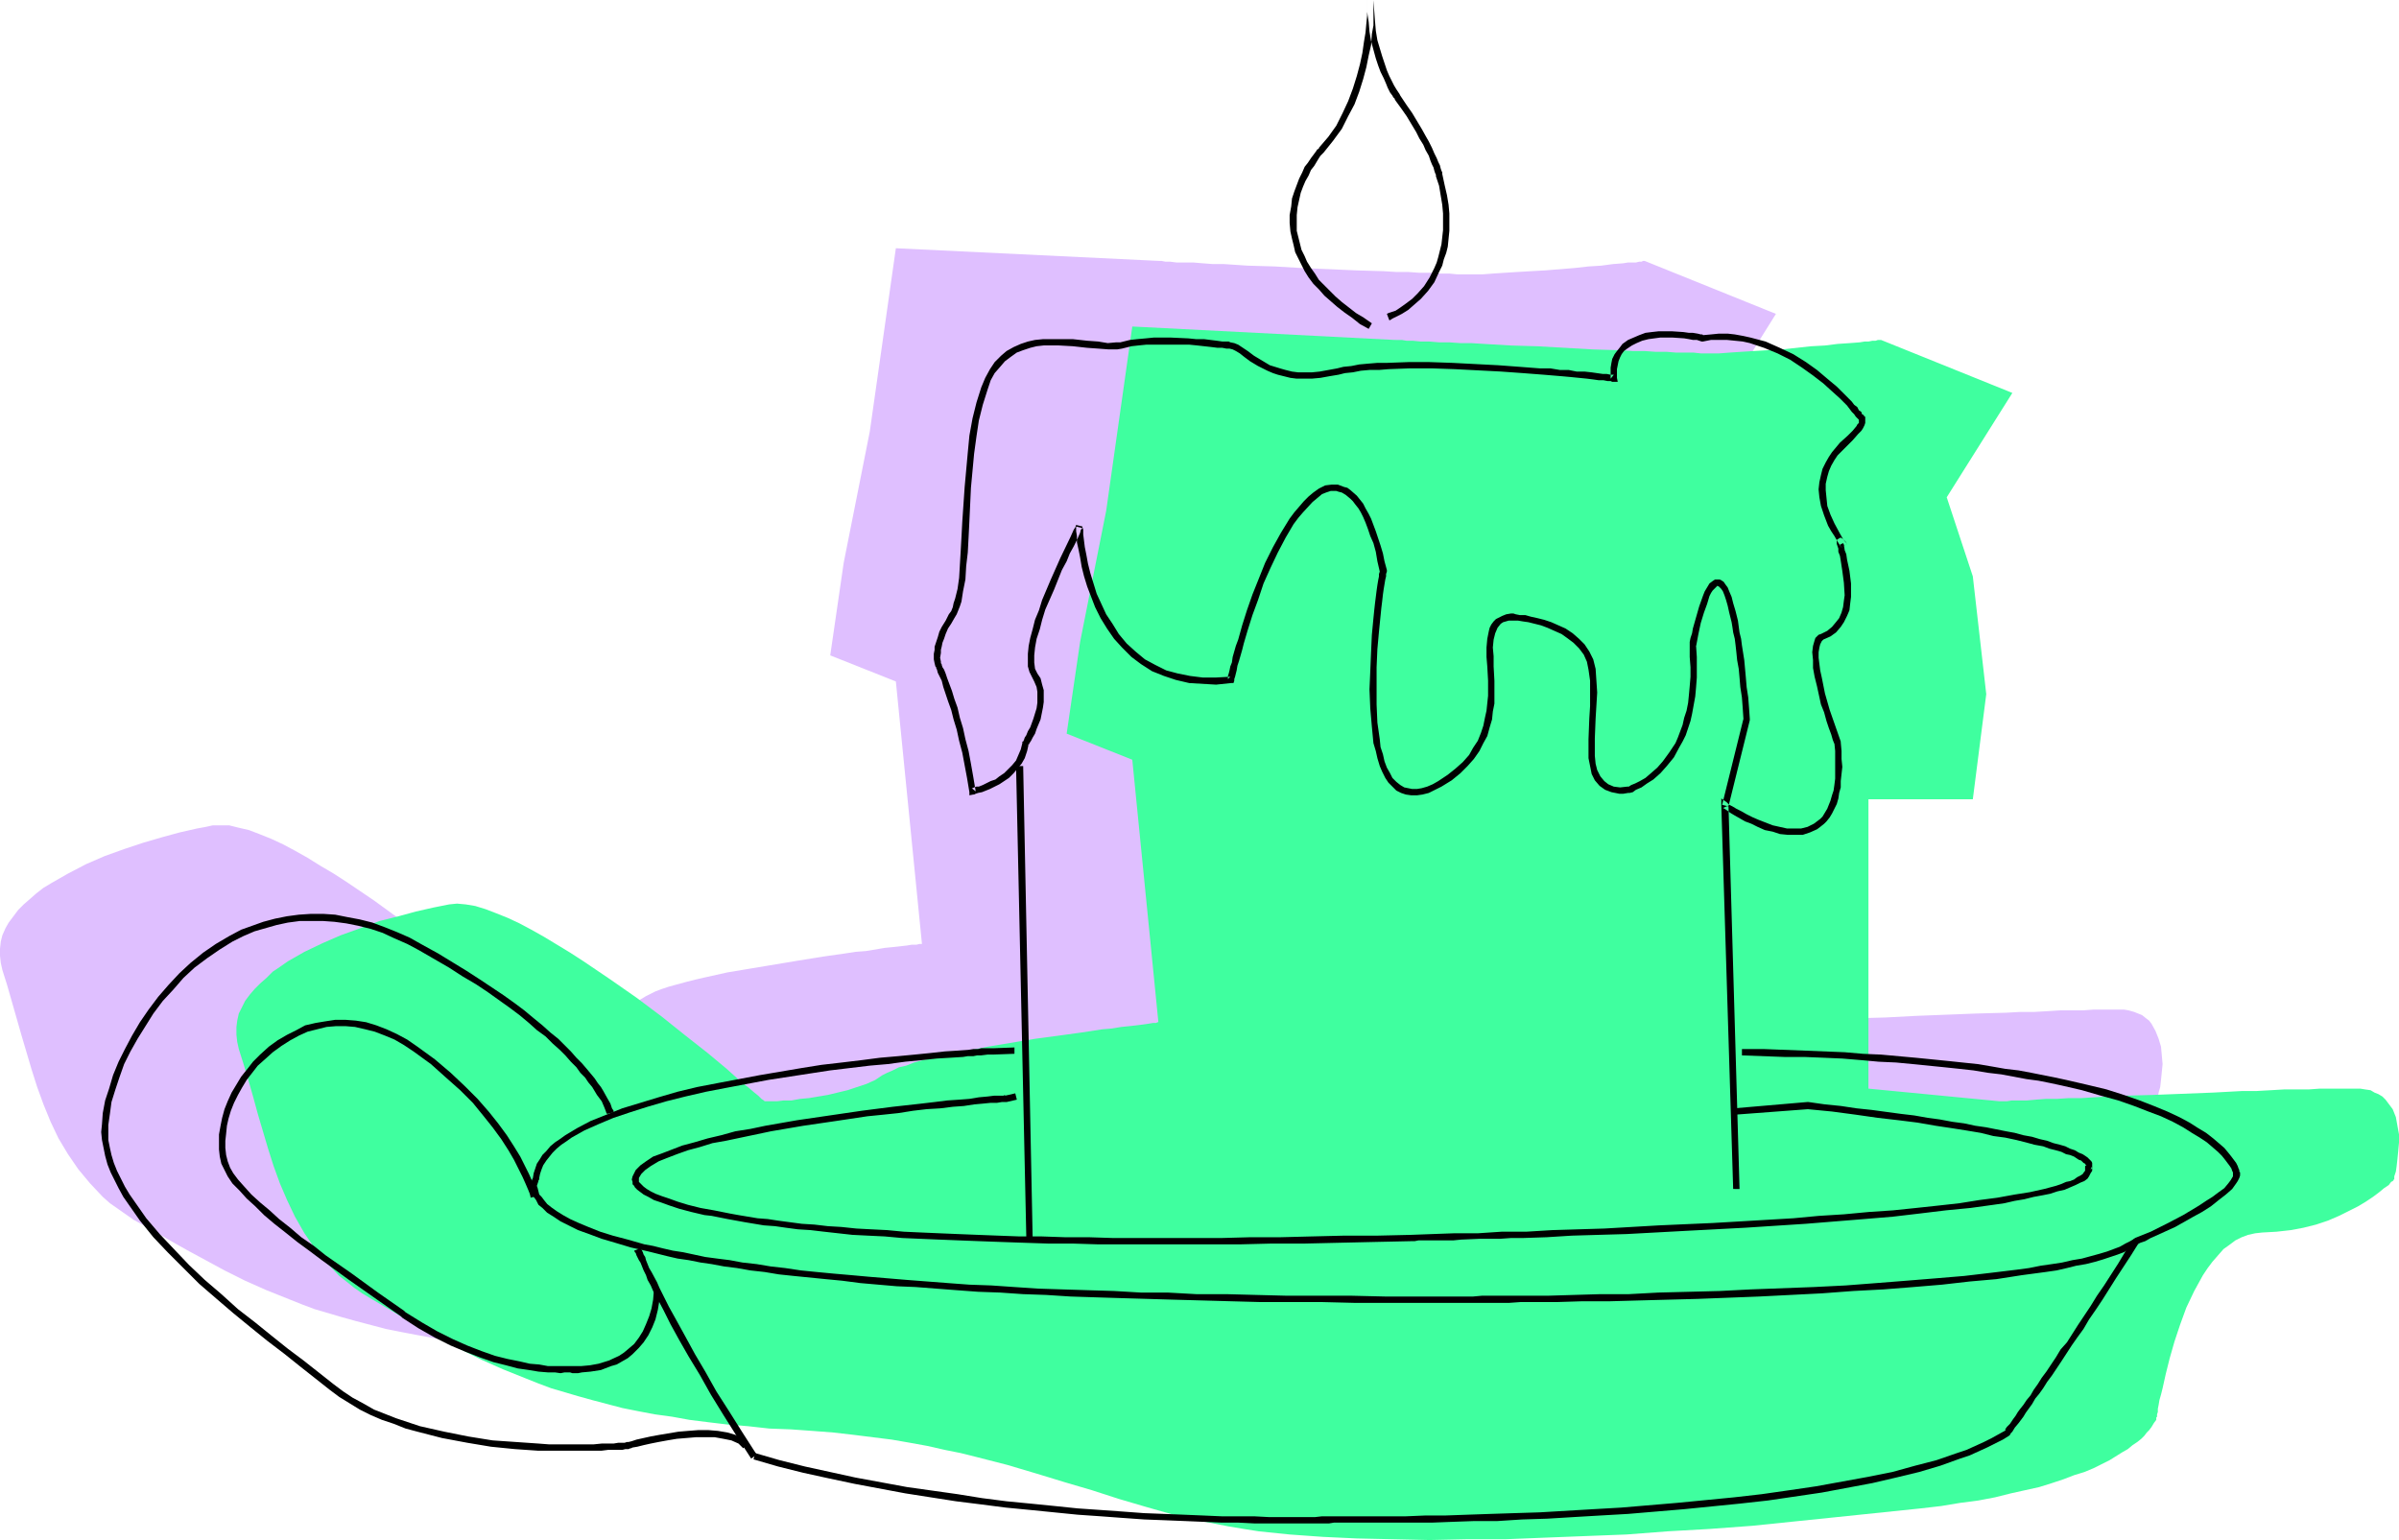 <?xml version="1.0" encoding="UTF-8" standalone="no"?>
<svg
   version="1.0"
   width="129.724mm"
   height="83.284mm"
   id="svg11"
   sodipodi:docname="Candle 48.wmf"
   xmlns:inkscape="http://www.inkscape.org/namespaces/inkscape"
   xmlns:sodipodi="http://sodipodi.sourceforge.net/DTD/sodipodi-0.dtd"
   xmlns="http://www.w3.org/2000/svg"
   xmlns:svg="http://www.w3.org/2000/svg">
  <sodipodi:namedview
     id="namedview11"
     pagecolor="#ffffff"
     bordercolor="#000000"
     borderopacity="0.25"
     inkscape:showpageshadow="2"
     inkscape:pageopacity="0.0"
     inkscape:pagecheckerboard="0"
     inkscape:deskcolor="#d1d1d1"
     inkscape:document-units="mm" />
  <defs
     id="defs1">
    <pattern
       id="WMFhbasepattern"
       patternUnits="userSpaceOnUse"
       width="6"
       height="6"
       x="0"
       y="0" />
  </defs>
  <path
     style="fill:#dfbfff;fill-opacity:1;fill-rule:evenodd;stroke:none"
     d="m 236.744,53.324 -53.651,-2.585 -5.333,37.488 -5.333,26.824 -2.747,18.906 13.413,5.332 5.333,53.647 h -0.162 -0.323 l -0.646,0.162 h -0.97 l -0.97,0.162 -1.454,0.162 -1.454,0.162 -1.616,0.162 -1.939,0.323 -1.939,0.323 -2.101,0.162 -2.101,0.323 -4.525,0.646 -5.01,0.808 -9.696,1.616 -4.848,0.808 -4.363,0.97 -2.101,0.485 -1.939,0.485 -1.778,0.485 -1.778,0.485 -1.454,0.485 -1.293,0.485 -0.97,0.485 -0.97,0.485 -1.616,0.97 -1.616,0.808 -1.939,0.808 -1.939,0.646 -4.04,0.808 -1.939,0.485 -1.939,0.323 -1.939,0.162 -1.616,0.162 h -1.616 l -1.293,0.162 h -1.131 -0.808 -0.646 -0.162 l -0.485,-0.485 -0.646,-0.485 -0.808,-0.808 -1.293,-0.97 -1.131,-1.131 -1.616,-1.293 -1.778,-1.454 -1.778,-1.616 -2.101,-1.616 -2.101,-1.616 -2.262,-1.939 -2.424,-1.777 -2.424,-1.939 -5.171,-3.878 -5.333,-3.878 -5.494,-3.717 -2.747,-1.777 -2.747,-1.616 -2.586,-1.616 -2.586,-1.454 -2.424,-1.293 -2.424,-1.131 -2.424,-0.97 -2.101,-0.808 -2.101,-0.485 -1.939,-0.485 h -1.778 -1.616 l -1.454,0.323 -1.778,0.323 -3.555,0.808 -3.555,0.97 -3.878,1.131 -3.878,1.293 -4.04,1.454 -3.717,1.616 -3.717,1.939 -3.394,1.939 -1.616,0.97 -1.454,1.131 -1.293,1.131 -1.293,1.131 -1.131,1.131 -0.97,1.293 -0.97,1.293 -0.646,1.131 -0.646,1.454 -0.323,1.293 L 0,193.905 v 1.454 l 0.162,1.454 0.323,1.454 0.97,3.07 0.97,3.393 0.97,3.393 0.97,3.393 2.101,7.11 1.131,3.555 1.293,3.555 1.454,3.555 1.616,3.393 1.939,3.232 2.101,3.07 2.424,2.909 2.586,2.747 1.454,1.293 1.616,1.131 1.616,1.131 1.616,1.131 3.555,1.939 3.555,2.101 3.717,2.101 3.878,2.101 3.878,2.101 4.202,2.101 4.363,1.939 4.848,1.939 2.424,0.97 2.586,0.97 2.747,0.808 2.747,0.808 2.909,0.808 6.141,1.616 3.232,0.646 3.394,0.646 3.555,0.646 3.555,0.485 3.878,0.485 3.878,0.646 4.202,0.323 4.202,0.323 4.525,0.323 4.525,0.323 4.202,0.323 4.04,0.485 4.04,0.323 3.878,0.646 3.717,0.646 3.555,0.646 3.394,0.646 3.394,0.808 3.394,0.646 6.141,1.777 5.979,1.616 5.818,1.777 5.494,1.777 10.989,3.393 5.656,1.454 5.656,1.293 5.818,1.293 2.909,0.485 3.07,0.323 6.302,0.646 6.787,0.485 6.949,0.323 7.272,0.162 7.434,0.162 h 7.757 l 7.918,-0.162 8.08,-0.323 8.242,-0.323 8.403,-0.323 8.403,-0.485 8.565,-0.646 8.565,-0.646 17.453,-1.616 17.13,-1.939 4.202,-0.485 3.878,-0.646 3.717,-0.485 3.394,-0.646 3.232,-0.646 2.909,-0.808 2.909,-0.646 2.586,-0.808 2.424,-0.808 2.262,-0.646 1.939,-0.808 1.939,-0.808 1.616,-0.808 1.616,-0.808 1.454,-0.808 1.131,-0.646 1.131,-0.808 0.97,-0.808 0.97,-0.646 0.808,-0.646 0.646,-0.646 0.485,-0.646 0.485,-0.485 0.485,-0.646 0.485,-0.808 0.485,-0.646 0.162,-0.485 v -0.162 -0.162 -0.323 l 0.162,-0.485 0.162,-0.646 v -0.808 l 0.162,-0.97 0.323,-1.131 0.323,-1.293 0.323,-1.454 0.323,-1.454 0.808,-3.232 0.97,-3.393 1.131,-3.393 1.454,-3.555 1.454,-3.393 1.778,-3.232 0.97,-1.454 0.97,-1.293 1.131,-1.293 0.97,-1.131 1.293,-0.97 1.131,-0.97 1.293,-0.646 1.454,-0.485 1.454,-0.323 h 1.454 l 2.909,-0.162 2.909,-0.323 2.586,-0.646 2.586,-0.646 2.424,-0.808 2.101,-0.808 2.101,-0.97 1.778,-1.131 1.778,-0.97 1.454,-0.97 1.293,-0.808 0.97,-0.97 0.808,-0.646 0.646,-0.485 0.323,-0.323 0.162,-0.162 v 0 -0.162 l 0.162,-0.323 v -0.323 l 0.162,-0.97 0.323,-1.131 0.162,-1.454 0.162,-1.616 0.162,-1.616 -0.162,-1.777 -0.162,-1.777 -0.485,-1.616 -0.646,-1.616 -0.808,-1.454 -0.485,-0.646 -0.646,-0.485 -0.808,-0.646 -0.808,-0.323 -0.808,-0.323 -1.131,-0.323 -0.97,-0.162 h -1.293 -3.07 -1.778 l -2.101,0.162 h -2.262 -2.424 l -2.586,0.162 -2.747,0.162 h -2.909 l -2.909,0.162 -5.979,0.162 -12.443,0.485 -6.141,0.323 -5.818,0.162 -2.586,0.162 -2.586,0.162 h -2.424 l -2.262,0.162 -2.101,0.162 h -1.778 -1.616 l -1.454,0.162 h -0.97 -0.808 -0.646 l -26.826,-2.585 v -58.979 h 21.331 l 2.747,-21.491 -2.747,-24.238 -5.333,-15.997 13.413,-21.491 -26.826,-10.826 h -0.323 l -0.323,0.162 h -0.485 l -0.646,0.162 h -0.808 -0.808 l -0.97,0.162 -2.101,0.162 -2.424,0.323 -2.586,0.162 -2.909,0.323 -5.979,0.485 -2.909,0.162 -2.747,0.162 -2.586,0.162 -2.424,0.162 -2.101,0.162 h -1.778 -1.939 -1.454 l -1.616,-0.162 h -1.778 l -2.101,-0.162 h -2.262 l -2.262,-0.162 h -2.424 l -2.586,-0.162 -5.494,-0.162 -11.312,-0.485 -5.494,-0.323 -5.494,-0.162 -2.424,-0.162 -2.424,-0.162 h -2.262 l -2.101,-0.162 -1.939,-0.162 h -1.778 -1.616 l -1.293,-0.162 h -0.97 l -0.808,-0.162 z"
     id="path1" />
  <path
     style="fill:#3fff9f;fill-opacity:1;fill-rule:evenodd;stroke:none"
     d="m 285.062,69.483 -53.651,-2.747 -5.333,37.65 -5.333,26.824 -2.747,18.744 13.413,5.332 5.333,53.647 h -0.162 l -0.323,0.162 h -0.646 l -0.97,0.162 -1.131,0.162 -1.293,0.162 -1.454,0.162 -1.616,0.162 -1.939,0.323 -1.939,0.162 -2.101,0.323 -2.101,0.323 -4.686,0.646 -4.848,0.646 -9.696,1.616 -4.848,0.97 -4.363,0.808 -2.101,0.646 -1.939,0.323 -1.778,0.485 -1.616,0.646 -1.454,0.323 -1.293,0.646 -1.131,0.485 -0.97,0.485 -1.454,0.97 -1.778,0.808 -1.939,0.646 -1.939,0.646 -4.04,0.97 -1.939,0.323 -1.939,0.323 -1.778,0.162 -1.778,0.323 h -1.616 l -1.293,0.162 h -1.131 -0.808 -0.646 l -0.162,-0.162 -0.485,-0.323 -0.646,-0.646 -0.808,-0.646 -1.131,-0.97 -1.454,-1.131 -1.454,-1.293 -1.616,-1.454 -1.939,-1.616 -1.939,-1.616 -2.262,-1.777 -2.262,-1.777 -2.424,-1.939 -2.424,-1.939 -5.171,-3.878 -5.333,-3.717 -5.494,-3.717 -2.747,-1.777 -5.333,-3.232 -2.586,-1.454 -2.424,-1.293 -2.424,-1.131 -2.424,-0.97 -2.101,-0.808 -2.101,-0.646 -1.939,-0.323 -1.778,-0.162 -1.616,0.162 -1.616,0.323 -1.616,0.323 -3.555,0.808 -3.555,0.97 -3.878,0.97 -3.878,1.454 -4.04,1.454 -3.717,1.616 -3.717,1.777 -3.394,1.939 -1.616,1.131 -1.454,0.97 -1.293,1.293 -1.293,1.131 -1.131,1.131 -0.97,1.131 -0.97,1.293 -0.646,1.293 -0.646,1.293 -0.323,1.454 -0.162,1.293 v 1.616 l 0.162,1.454 0.323,1.454 0.97,3.07 0.97,3.232 0.97,3.393 0.97,3.555 2.101,7.11 1.131,3.555 1.293,3.555 1.454,3.393 1.616,3.393 1.939,3.393 2.101,3.07 2.424,2.909 2.586,2.747 1.454,1.131 1.616,1.293 1.616,1.131 1.616,0.97 3.555,2.101 3.555,2.101 3.717,2.101 3.717,2.101 4.04,2.101 4.202,2.101 4.363,1.939 4.848,1.939 2.424,0.97 2.586,0.97 2.747,0.808 2.747,0.808 2.909,0.808 3.07,0.808 3.07,0.808 3.232,0.646 3.394,0.646 3.555,0.485 3.555,0.646 3.878,0.485 4.04,0.485 4.04,0.323 4.363,0.485 4.363,0.162 4.525,0.323 4.202,0.323 4.202,0.485 3.878,0.485 3.878,0.485 3.717,0.646 3.555,0.646 3.555,0.808 3.232,0.646 3.232,0.808 6.302,1.616 5.979,1.777 5.818,1.777 5.494,1.616 5.494,1.777 5.494,1.616 5.656,1.616 5.656,1.293 5.818,1.131 2.909,0.485 3.07,0.485 6.302,0.646 6.787,0.485 6.949,0.323 7.272,0.162 7.595,0.162 7.595,-0.162 h 7.918 l 8.08,-0.323 8.242,-0.323 8.403,-0.323 8.403,-0.646 8.565,-0.485 8.726,-0.646 17.291,-1.777 17.13,-1.777 4.202,-0.485 3.878,-0.646 3.717,-0.485 3.394,-0.646 3.232,-0.808 2.909,-0.646 2.909,-0.646 2.586,-0.808 2.424,-0.808 2.101,-0.808 2.101,-0.646 1.939,-0.808 1.616,-0.808 1.616,-0.808 1.293,-0.808 1.293,-0.808 1.131,-0.646 0.97,-0.808 0.97,-0.646 0.808,-0.646 0.646,-0.646 0.485,-0.646 0.485,-0.485 0.485,-0.646 0.485,-0.808 0.485,-0.646 v -0.485 l 0.162,-0.162 v -0.162 -0.323 l 0.162,-0.485 v -0.646 l 0.162,-0.808 0.162,-0.97 0.323,-1.131 0.323,-1.293 0.323,-1.454 0.323,-1.454 0.808,-3.232 0.97,-3.393 1.131,-3.393 1.293,-3.555 1.616,-3.393 1.778,-3.232 0.97,-1.454 0.97,-1.293 1.131,-1.293 1.131,-1.293 1.131,-0.808 1.293,-0.97 1.293,-0.646 1.293,-0.485 1.454,-0.323 1.454,-0.162 2.909,-0.162 2.909,-0.323 2.586,-0.485 2.586,-0.646 2.424,-0.808 2.262,-0.97 1.939,-0.97 1.939,-0.97 1.616,-0.97 1.454,-0.97 1.293,-0.97 0.97,-0.808 0.97,-0.646 0.485,-0.646 0.323,-0.162 0.162,-0.162 v -0.162 h 0.162 v -0.323 -0.323 l 0.323,-0.97 0.162,-1.131 0.162,-1.454 0.162,-1.616 0.162,-1.777 v -1.616 l -0.323,-1.777 -0.323,-1.777 -0.646,-1.616 -0.97,-1.293 -0.485,-0.646 -0.646,-0.646 -0.808,-0.485 -0.808,-0.323 -0.808,-0.485 -1.131,-0.162 -0.97,-0.162 h -1.293 -3.07 -1.778 -2.101 l -2.262,0.162 h -2.424 -2.586 l -2.747,0.162 -2.909,0.162 h -2.909 l -5.979,0.323 -12.443,0.485 -6.141,0.162 -5.818,0.323 -2.586,0.162 h -2.586 l -2.424,0.162 h -2.262 l -2.101,0.162 -1.778,0.162 h -1.616 -1.454 l -0.97,0.162 h -0.808 -0.646 l -26.826,-2.585 v -59.141 h 21.331 l 2.747,-21.491 -2.747,-24.077 -5.333,-16.159 13.413,-21.33 -26.826,-10.826 h -0.323 -0.323 l -0.485,0.162 h -0.646 l -0.808,0.162 h -0.808 l -0.97,0.162 -2.101,0.162 -2.424,0.162 -2.586,0.323 -2.909,0.162 -5.979,0.646 -2.909,0.162 -2.747,0.162 -2.586,0.162 -2.424,0.162 -2.101,0.162 h -1.778 -1.939 l -1.454,-0.162 h -1.616 -1.939 l -1.939,-0.162 h -2.262 l -2.262,-0.162 h -2.424 l -2.586,-0.162 -5.494,-0.162 -11.312,-0.646 -5.494,-0.162 -5.494,-0.323 -2.586,-0.162 h -2.262 l -2.262,-0.162 h -2.101 l -1.939,-0.162 h -1.778 l -1.616,-0.162 h -1.293 l -0.97,-0.162 h -0.808 z"
     id="path2" />
  <path
     style="fill:#000000;fill-opacity:1;fill-rule:evenodd;stroke:none"
     d="m 154.005,298.29 5.01,1.454 5.171,1.293 5.171,1.131 5.333,1.131 10.342,1.939 10.342,1.616 5.171,0.646 5.01,0.646 5.01,0.485 4.848,0.485 4.848,0.485 4.686,0.323 4.363,0.323 4.525,0.323 4.202,0.162 4.04,0.162 3.878,0.162 3.717,0.162 h 3.394 l 3.232,0.162 h 3.07 9.373 1.616 1.293 l 0.97,-0.162 h 0.808 13.574 1.778 3.878 l 4.202,-0.162 4.525,-0.162 h 4.686 l 5.01,-0.323 5.171,-0.162 5.333,-0.323 5.494,-0.323 5.656,-0.323 11.474,-0.97 11.312,-1.131 5.818,-0.646 5.494,-0.808 5.494,-0.808 5.171,-0.97 5.171,-0.97 4.848,-1.131 4.686,-1.131 4.363,-1.293 4.04,-1.454 1.939,-0.646 1.778,-0.808 1.778,-0.808 1.616,-0.808 1.616,-0.808 1.293,-0.808 0.162,-0.162 v 0 l 0.162,-0.323 0.323,-0.323 0.485,-0.808 0.808,-0.97 0.485,-0.646 0.485,-0.646 0.485,-0.808 1.293,-1.777 0.646,-1.131 0.808,-0.97 0.808,-1.131 0.808,-1.293 0.97,-1.293 0.97,-1.454 0.97,-1.454 2.101,-3.232 1.131,-1.616 1.293,-1.777 1.131,-1.939 1.454,-2.101 1.293,-1.939 2.747,-4.363 3.07,-4.686 1.616,-2.585 -0.323,0.323 0.323,-0.162 0.323,-0.162 0.97,-0.323 1.131,-0.646 1.454,-0.646 1.778,-0.808 1.778,-0.808 3.717,-2.101 1.778,-0.97 1.778,-1.131 1.616,-1.293 1.454,-1.131 1.293,-1.131 0.808,-1.131 0.323,-0.485 0.323,-0.646 0.162,-0.485 v -0.485 -0.162 l -0.162,-0.162 v -0.323 l -0.162,-0.323 -0.162,-0.485 -0.323,-0.646 -0.485,-0.646 -0.485,-0.646 -0.646,-0.808 -0.808,-0.97 -1.131,-0.97 -1.131,-0.97 -1.454,-1.131 -1.616,-0.97 -1.778,-1.131 -2.101,-1.131 -2.424,-1.131 -2.747,-1.131 -2.909,-1.131 -3.232,-1.131 -3.555,-1.131 -4.04,-0.97 -2.101,-0.485 -2.101,-0.485 -2.262,-0.485 -2.424,-0.485 -2.424,-0.485 -2.586,-0.485 -2.747,-0.323 -2.747,-0.485 -2.909,-0.485 -3.07,-0.323 -3.07,-0.323 -3.232,-0.323 -3.232,-0.323 -3.555,-0.323 -3.555,-0.323 -3.717,-0.162 -3.717,-0.323 -4.04,-0.162 -4.04,-0.162 -4.202,-0.162 -4.202,-0.162 h -4.525 v 1.293 l 4.363,0.162 4.363,0.162 h 4.04 l 4.04,0.162 3.717,0.162 3.878,0.323 3.555,0.323 3.555,0.162 3.394,0.323 3.232,0.323 3.232,0.323 3.07,0.323 2.909,0.323 2.909,0.485 2.747,0.323 2.586,0.485 2.586,0.485 2.424,0.323 2.424,0.485 2.262,0.485 4.202,0.97 3.878,1.131 3.555,0.97 3.232,1.131 2.909,1.131 2.586,0.97 2.424,1.131 2.101,1.131 1.778,1.131 1.616,0.97 1.454,0.97 1.131,0.97 1.131,0.97 0.808,0.808 0.646,0.808 0.485,0.646 0.485,0.646 0.323,0.485 0.162,0.485 0.162,0.323 v 0.162 0.162 -0.162 0.646 l -0.485,0.808 -0.485,0.646 -0.808,0.97 -1.131,0.808 -1.293,0.97 -1.293,0.808 -1.454,0.97 -3.232,1.939 -3.394,1.777 -3.232,1.616 -1.616,0.646 -1.616,0.646 -0.162,0.162 -0.162,0.162 -1.616,2.424 -1.454,2.424 -1.454,2.262 -1.454,2.262 -1.454,2.101 -1.293,2.101 -2.586,3.878 -1.131,1.777 -1.131,1.777 -1.293,1.454 -0.97,1.616 -0.97,1.454 -0.97,1.454 -0.97,1.293 -0.808,1.293 -0.808,1.131 -0.646,1.131 -0.808,0.97 -0.646,0.97 -0.646,0.808 -0.485,0.646 -0.485,0.808 -0.485,0.646 -0.646,0.97 -0.646,0.646 -0.323,0.485 v 0.162 h 0.162 l -1.454,0.808 -1.454,0.808 -1.616,0.808 -1.778,0.808 -1.778,0.808 -1.939,0.646 -4.202,1.454 -4.363,1.131 -4.686,1.293 -4.848,0.97 -5.333,0.97 -5.333,0.97 -5.494,0.808 -5.656,0.808 -5.656,0.646 -11.635,1.131 -11.474,0.97 -5.656,0.323 -5.494,0.323 -5.494,0.323 -5.171,0.162 -5.01,0.162 -4.686,0.162 -4.525,0.162 h -4.04 l -3.878,0.162 h -3.394 -1.454 -9.05 -0.808 -0.97 -1.454 l -1.454,0.162 h -9.373 l -3.07,-0.162 h -3.232 -3.394 l -3.717,-0.162 -3.878,-0.162 -4.04,-0.162 -4.202,-0.162 -4.363,-0.323 -4.525,-0.323 -4.686,-0.323 -4.686,-0.485 -4.848,-0.485 -5.01,-0.485 -5.01,-0.646 -5.01,-0.808 -10.342,-1.454 -10.504,-1.939 -5.171,-1.131 -5.171,-1.131 -5.171,-1.293 -5.01,-1.454 z"
     id="path3" />
  <path
     style="fill:#000000;fill-opacity:1;fill-rule:evenodd;stroke:none"
     d="m 436.158,253.207 -0.808,0.485 -0.97,0.485 -1.131,0.646 -1.293,0.485 -1.293,0.485 -1.616,0.485 -1.778,0.485 -1.778,0.485 -1.939,0.323 -2.101,0.485 -2.101,0.323 -2.262,0.323 -2.424,0.485 -2.424,0.323 -5.333,0.646 -5.494,0.646 -5.818,0.485 -5.979,0.485 -6.141,0.485 -6.302,0.485 -6.464,0.323 -12.928,0.485 -6.302,0.323 -6.302,0.162 -6.302,0.162 -5.979,0.323 h -5.818 l -5.494,0.162 -5.333,0.162 h -4.848 -2.262 -2.262 -4.04 l -1.778,0.162 h -10.827 -7.11 l -6.787,-0.162 h -6.787 -6.464 l -6.302,-0.162 -6.141,-0.162 h -6.141 l -5.818,-0.323 h -5.494 l -5.494,-0.323 -5.333,-0.162 -5.171,-0.162 -5.01,-0.162 -4.848,-0.323 -4.686,-0.323 -4.525,-0.162 -4.363,-0.323 -4.202,-0.323 -4.202,-0.323 -3.878,-0.323 -3.878,-0.323 -3.555,-0.323 -3.717,-0.323 -3.394,-0.323 -3.232,-0.323 -3.232,-0.485 -2.909,-0.323 -2.909,-0.485 -2.909,-0.323 -2.586,-0.485 -2.586,-0.323 -2.424,-0.323 -2.262,-0.485 -2.262,-0.485 -2.101,-0.323 -2.101,-0.485 -1.939,-0.485 -1.778,-0.323 -3.394,-0.97 -3.07,-0.808 -2.586,-0.808 -2.424,-0.97 -1.939,-0.808 -1.778,-0.808 -1.454,-0.808 -1.293,-0.808 -1.131,-0.808 -0.808,-0.646 -0.646,-0.808 -0.485,-0.646 -0.485,-0.485 -0.162,-0.646 -0.162,-0.646 -0.162,-0.485 0.162,-0.485 0.162,-0.485 v -0.162 l 0.162,-0.162 v 0 -0.323 l 0.162,-0.808 0.323,-0.97 0.323,-0.808 0.646,-0.97 0.646,-0.808 0.646,-0.808 0.808,-0.808 0.97,-0.808 0.97,-0.646 1.131,-0.808 2.586,-1.454 2.909,-1.293 3.07,-1.293 3.394,-1.131 3.555,-1.131 3.878,-1.131 3.878,-0.97 4.202,-0.97 4.202,-0.808 8.565,-1.616 8.403,-1.293 4.202,-0.646 4.04,-0.485 4.04,-0.485 3.717,-0.323 3.555,-0.485 3.394,-0.323 3.07,-0.323 2.747,-0.162 2.586,-0.162 0.97,-0.162 h 1.131 l 0.808,-0.162 h 0.808 l 1.293,-0.162 h 0.485 0.323 0.323 l 4.363,-0.162 v -1.293 l -4.363,0.162 h -0.323 -0.323 -0.485 -0.485 -0.808 l -0.646,0.162 h -0.97 l -0.97,0.162 -2.262,0.162 -2.586,0.162 -2.909,0.323 -3.232,0.323 -3.394,0.323 -3.717,0.323 -3.717,0.485 -4.04,0.485 -4.202,0.485 -4.04,0.646 -8.565,1.454 -8.565,1.616 -4.202,0.808 -4.04,0.97 -3.878,1.131 -3.717,1.131 -3.717,1.131 -3.232,1.293 -3.232,1.293 -2.747,1.454 -2.424,1.454 -1.131,0.808 -0.97,0.646 -0.97,0.808 -0.808,0.97 -0.808,0.808 -0.485,0.808 -0.646,0.97 -0.323,0.97 -0.323,0.97 -0.162,0.97 0.162,-0.323 v 0 l -0.162,0.323 -0.162,0.323 -0.162,0.485 v 0.646 0.646 l 0.162,0.808 0.323,0.97 0.485,0.646 0.485,0.97 0.808,0.646 0.97,0.97 1.293,0.808 1.454,0.97 1.616,0.808 1.939,0.97 2.262,0.808 2.586,0.97 2.747,0.808 3.232,0.97 3.555,0.808 1.939,0.485 1.939,0.485 2.101,0.485 2.262,0.323 2.424,0.485 2.262,0.323 2.586,0.485 2.586,0.323 2.747,0.485 2.909,0.323 2.909,0.485 3.07,0.323 3.232,0.323 3.232,0.323 3.394,0.323 3.717,0.485 3.717,0.323 3.717,0.323 3.878,0.162 4.202,0.323 4.202,0.323 4.363,0.323 4.525,0.162 4.686,0.323 4.686,0.162 5.01,0.323 5.01,0.162 5.171,0.162 5.494,0.162 5.494,0.162 5.818,0.162 5.818,0.162 5.979,0.162 h 6.141 6.464 l 6.464,0.162 h 6.787 6.787 10.342 1.939 5.979 l 2.262,-0.162 h 2.424 5.01 l 5.171,-0.162 h 5.656 l 5.818,-0.162 5.979,-0.162 6.141,-0.162 12.605,-0.485 12.766,-0.646 6.464,-0.485 6.141,-0.323 6.141,-0.485 5.818,-0.485 5.656,-0.646 5.494,-0.485 5.171,-0.808 2.424,-0.323 2.424,-0.323 2.262,-0.323 2.101,-0.485 1.939,-0.485 1.939,-0.323 1.939,-0.485 1.616,-0.485 1.454,-0.485 1.454,-0.485 1.293,-0.485 1.131,-0.646 0.97,-0.485 0.97,-0.646 z"
     id="path4" />
  <path
     style="fill:#000000;fill-opacity:1;fill-rule:evenodd;stroke:none"
     d="m 129.603,255.631 v 0 l 0.162,0.323 0.162,0.162 0.162,0.485 0.162,0.323 0.323,0.646 0.323,0.485 0.323,0.808 0.323,0.808 0.485,0.97 0.323,0.97 0.646,1.131 0.485,1.131 0.646,1.131 1.454,2.747 1.454,2.909 1.778,3.232 1.939,3.393 2.262,3.717 2.262,4.04 2.586,4.201 2.747,4.363 2.909,4.524 1.131,-0.808 -2.909,-4.524 -2.747,-4.363 -2.586,-4.04 -2.262,-4.04 -2.101,-3.555 -1.939,-3.555 -1.778,-3.232 -1.616,-2.909 -1.293,-2.585 -0.646,-1.293 -0.485,-1.131 -1.131,-2.101 -0.485,-0.808 -0.323,-0.808 -0.323,-0.808 -0.162,-0.646 -0.323,-0.485 -0.162,-0.485 -0.162,-0.323 -0.162,-0.323 -0.162,-0.162 v 0 z"
     id="path5" />
  <path
     style="fill:#000000;fill-opacity:1;fill-rule:evenodd;stroke:none"
     d="m 354.55,227.838 15.029,-1.131 h -0.162 l 5.01,0.485 4.848,0.646 4.525,0.646 4.202,0.485 3.878,0.485 3.717,0.646 3.232,0.485 3.07,0.485 2.909,0.485 2.586,0.646 2.424,0.323 2.262,0.485 1.939,0.485 1.778,0.485 1.778,0.323 1.293,0.485 1.293,0.323 1.131,0.323 0.97,0.485 0.808,0.162 0.808,0.323 0.485,0.323 0.485,0.323 0.485,0.162 0.485,0.485 0.323,0.162 0.162,0.323 v 0 h 0.162 l -0.323,0.162 v 0.485 0.323 0.162 l -0.162,0.162 -0.323,0.485 -0.485,0.323 -0.646,0.323 -0.646,0.485 -0.808,0.323 -0.808,0.162 -1.131,0.485 -0.97,0.323 -2.424,0.646 -2.909,0.646 -3.07,0.485 -3.555,0.646 -3.717,0.485 -4.04,0.646 -4.363,0.485 -4.525,0.485 -4.686,0.485 -4.848,0.323 -5.171,0.485 -5.171,0.323 -5.171,0.485 -5.494,0.323 -10.989,0.646 -10.989,0.485 -11.15,0.646 -10.666,0.323 -5.333,0.323 h -5.01 l -4.848,0.323 h -4.848 l -4.525,0.162 -4.363,0.162 -6.949,0.162 h -6.787 l -6.626,0.162 -6.302,0.162 h -6.141 l -5.979,0.162 h -21.978 l -5.01,-0.162 h -4.848 l -4.686,-0.162 h -4.525 l -4.363,-0.162 -4.202,-0.162 -4.04,-0.162 -3.878,-0.162 -3.717,-0.162 -3.555,-0.162 -3.394,-0.323 -3.232,-0.162 -3.07,-0.162 -3.07,-0.323 -2.747,-0.162 -2.747,-0.323 -2.586,-0.162 -2.424,-0.323 -2.424,-0.323 -2.101,-0.323 -2.101,-0.162 -1.939,-0.323 -1.939,-0.323 -1.778,-0.323 -1.616,-0.323 -1.616,-0.323 -2.747,-0.485 -2.586,-0.646 -2.101,-0.646 -1.778,-0.646 -1.454,-0.485 -1.293,-0.485 -0.97,-0.485 -0.808,-0.485 -0.646,-0.485 -0.323,-0.323 -0.323,-0.323 -0.323,-0.323 v -0.162 -0.323 -0.323 l 0.485,-0.808 0.808,-0.808 1.131,-0.808 1.616,-0.97 1.616,-0.646 2.101,-0.808 2.262,-0.808 2.424,-0.646 2.586,-0.808 2.747,-0.485 3.07,-0.646 3.07,-0.646 3.07,-0.646 6.626,-1.131 6.626,-0.97 6.464,-0.97 3.232,-0.323 3.07,-0.323 3.07,-0.485 2.747,-0.323 2.747,-0.162 2.586,-0.323 2.262,-0.162 2.101,-0.323 1.778,-0.162 1.616,-0.162 h 1.293 l 0.97,-0.162 h 0.646 0.162 0.162 l 2.101,-0.485 -0.323,-1.293 -2.101,0.485 v -0.162 l -0.323,0.162 h -0.808 -1.131 l -1.293,0.162 -1.778,0.162 -1.939,0.323 -2.101,0.162 -2.424,0.162 -2.586,0.323 -2.747,0.323 -2.909,0.323 -2.909,0.323 -6.302,0.808 -6.626,0.97 -6.626,0.97 -6.464,1.131 -3.07,0.646 -3.07,0.485 -2.909,0.808 -2.747,0.646 -2.747,0.808 -2.424,0.646 -2.101,0.808 -2.101,0.808 -1.778,0.646 -1.454,0.97 -1.131,0.808 -0.97,0.97 -0.323,0.646 -0.323,0.646 -0.162,0.646 0.162,0.485 v 0.485 l 0.323,0.323 0.162,0.323 0.485,0.485 0.646,0.485 0.646,0.485 0.97,0.485 1.131,0.646 1.454,0.485 1.778,0.646 1.939,0.646 2.424,0.646 2.747,0.646 1.454,0.162 1.616,0.323 1.616,0.323 1.778,0.323 1.778,0.323 1.939,0.323 1.939,0.323 2.262,0.162 2.262,0.323 2.424,0.323 2.586,0.162 2.747,0.323 2.909,0.323 2.909,0.323 3.232,0.162 3.394,0.162 3.555,0.323 3.717,0.162 3.878,0.162 4.04,0.162 4.202,0.162 4.363,0.162 4.686,0.162 4.848,0.162 h 5.01 l 5.171,0.162 h 5.333 17.614 6.302 l 6.464,-0.162 h 6.787 l 6.949,-0.162 7.11,-0.162 7.434,-0.162 h 0.808 l 0.808,-0.162 h 1.778 1.131 1.293 1.454 1.454 l 1.616,-0.162 3.717,-0.162 h 2.101 2.101 l 2.262,-0.162 h 2.424 l 4.848,-0.162 5.171,-0.323 5.494,-0.162 5.656,-0.162 5.979,-0.323 5.979,-0.323 12.282,-0.646 12.443,-0.808 5.979,-0.485 5.979,-0.485 5.818,-0.485 5.494,-0.646 5.333,-0.646 5.01,-0.485 4.686,-0.646 2.262,-0.323 2.101,-0.485 1.939,-0.323 1.939,-0.485 1.778,-0.323 1.616,-0.323 1.454,-0.485 1.454,-0.323 1.131,-0.485 1.131,-0.485 0.97,-0.485 0.808,-0.323 0.646,-0.485 0.323,-0.485 0.323,-0.646 0.323,-0.485 v -0.485 l -0.162,-0.323 -0.162,0.646 0.323,-0.485 v -0.485 -0.485 l -0.162,-0.323 -0.323,-0.323 -0.485,-0.485 -0.485,-0.323 -0.485,-0.323 -0.808,-0.323 -0.808,-0.485 -0.97,-0.323 -0.97,-0.485 -1.131,-0.323 -1.293,-0.323 -1.293,-0.485 -1.454,-0.323 -1.616,-0.485 -1.778,-0.323 -1.778,-0.485 -1.778,-0.323 -4.04,-0.808 -2.262,-0.323 -2.262,-0.485 -2.424,-0.323 -2.586,-0.485 -2.424,-0.323 -2.747,-0.485 -2.747,-0.323 -5.979,-0.808 -3.07,-0.323 -3.232,-0.485 -3.232,-0.323 -3.394,-0.485 v 0 h -0.162 l -15.029,1.293 z"
     id="path6" />
  <path
     style="fill:#000000;fill-opacity:1;fill-rule:evenodd;stroke:none"
     d="m 355.52,243.027 -2.262,-78.37 -1.131,0.485 0.323,0.162 0.485,0.323 0.646,0.485 0.808,0.485 1.131,0.646 1.131,0.646 1.293,0.485 1.293,0.646 1.454,0.646 1.616,0.323 1.454,0.485 1.616,0.162 h 1.616 1.454 l 1.454,-0.485 1.454,-0.646 0.646,-0.485 0.808,-0.646 0.485,-0.485 0.646,-0.808 0.485,-0.808 0.485,-0.97 0.485,-0.97 0.323,-1.131 0.162,-1.131 0.323,-1.131 v -1.293 l 0.162,-1.454 0.162,-1.454 -0.162,-1.616 v -1.616 l -0.162,-1.777 v -0.162 0 l -1.131,-3.232 -1.131,-3.232 -0.97,-3.393 -0.646,-3.232 -0.323,-1.454 -0.162,-1.293 -0.162,-1.293 v -1.131 l 0.162,-0.97 0.162,-0.646 0.323,-0.646 0.323,-0.323 1.454,-0.646 1.131,-0.808 0.97,-1.131 0.646,-0.97 0.646,-1.293 0.485,-1.131 0.162,-1.454 0.162,-1.293 v -2.747 l -0.323,-2.585 -0.485,-2.262 -0.162,-1.131 -0.323,-0.808 -0.162,-1.131 -0.162,-0.323 v -0.323 0.323 l -0.323,0.162 -0.323,0.162 -0.162,-0.162 0.162,0.162 0.162,0.323 0.162,0.323 1.131,-0.808 -0.808,-0.97 -0.646,-1.131 -1.131,-2.101 -0.808,-1.777 -0.646,-1.777 -0.162,-1.616 -0.162,-1.616 v -1.293 l 0.323,-1.454 0.323,-1.131 0.485,-1.131 0.646,-1.131 0.646,-0.97 1.616,-1.616 1.454,-1.454 1.131,-1.293 0.646,-0.646 0.323,-0.485 0.323,-0.646 0.162,-0.485 v -0.646 -0.485 -0.162 h -0.162 v 0 l -0.162,-0.323 -0.323,-0.162 -0.162,-0.485 -0.485,-0.323 -0.323,-0.646 -0.646,-0.485 -0.485,-0.646 -1.454,-1.454 -1.616,-1.616 -1.939,-1.616 -2.101,-1.777 -2.262,-1.616 -2.586,-1.616 -2.747,-1.293 -2.909,-1.293 -3.07,-0.808 -1.454,-0.323 -1.778,-0.323 -1.454,-0.162 h -1.778 l -1.616,0.162 -1.778,0.162 h 0.162 l -0.162,-0.162 h -0.323 l -0.646,-0.162 -0.97,-0.162 h -0.808 l -1.131,-0.162 -2.424,-0.162 h -2.586 l -1.454,0.162 -1.293,0.162 -1.293,0.485 -1.131,0.485 -1.131,0.485 -1.131,0.808 -0.485,0.646 -0.646,0.808 -0.485,0.646 -0.485,0.97 -0.162,0.808 -0.162,0.97 v 1.131 1.131 l 0.646,-0.808 h -0.162 -0.485 l -0.808,-0.162 h -0.808 l -1.131,-0.162 -1.131,-0.162 -1.454,-0.162 h -1.616 l -1.616,-0.323 h -1.778 l -1.939,-0.323 h -2.101 l -4.202,-0.323 -4.363,-0.323 -9.373,-0.485 -4.686,-0.162 h -4.363 l -4.363,0.162 h -1.939 l -1.939,0.162 -1.778,0.162 -1.616,0.323 -1.616,0.162 -1.293,0.323 -1.778,0.323 -1.778,0.323 -1.616,0.162 h -1.454 -1.293 l -1.293,-0.162 -1.293,-0.323 -1.131,-0.323 -2.101,-0.646 -1.616,-0.97 -1.616,-0.97 -1.293,-0.97 -0.97,-0.646 -0.97,-0.646 -0.808,-0.323 -0.808,-0.162 -0.323,-0.162 h -0.485 -0.808 l -1.131,-0.162 -1.293,-0.162 -1.293,-0.162 h -1.616 l -1.616,-0.162 -3.555,-0.162 h -3.555 l -1.616,0.162 -1.778,0.162 -1.454,0.162 -1.293,0.323 -0.646,0.162 h -0.808 l -1.778,0.162 -1.939,-0.323 -2.262,-0.162 -2.909,-0.323 h -3.07 -3.07 l -1.616,0.162 -1.454,0.323 -1.454,0.485 -1.454,0.646 -1.454,0.808 -1.131,0.97 -1.293,1.293 -0.97,1.454 -0.97,1.777 -0.808,1.939 -0.97,3.07 -0.808,3.232 -0.646,3.555 -0.323,3.393 -0.646,7.11 -0.485,7.11 -0.162,3.07 -0.162,2.909 -0.162,2.747 -0.162,2.747 -0.323,2.262 -0.485,1.939 -0.323,0.97 -0.162,0.808 -0.323,0.808 -0.485,0.646 -0.646,1.293 -0.808,1.293 -0.485,0.97 -0.323,1.131 -0.323,0.97 -0.323,0.97 v 0.646 l -0.162,0.808 v 0.646 0.485 l 0.162,0.808 0.162,0.646 0.162,0.162 v 0.162 l 0.162,0.323 0.162,0.646 0.323,0.646 0.485,0.97 0.323,1.293 0.485,1.454 0.485,1.454 0.646,1.777 0.485,1.939 0.646,2.101 0.485,2.262 0.646,2.424 0.485,2.585 0.485,2.585 0.485,2.909 v 0.646 l 0.808,-0.162 h 0.162 l 0.323,-0.162 0.485,-0.162 0.808,-0.162 0.808,-0.323 0.808,-0.323 0.97,-0.485 0.97,-0.485 0.97,-0.646 0.97,-0.646 0.97,-0.97 0.808,-0.97 0.808,-0.97 0.646,-1.131 0.485,-1.454 0.323,-1.454 -0.162,0.323 0.162,-0.162 0.162,-0.323 0.323,-0.485 0.323,-0.646 0.485,-0.808 0.323,-0.97 0.808,-1.939 0.485,-2.424 0.162,-1.131 v -1.293 -1.131 l -0.323,-1.131 -0.323,-1.293 -0.646,-0.97 -0.485,-0.97 -0.162,-1.293 v -1.454 l 0.162,-1.616 0.323,-1.777 0.646,-1.939 0.485,-1.939 0.646,-2.101 1.778,-4.04 1.616,-4.04 0.97,-1.777 0.646,-1.616 0.808,-1.454 0.646,-1.293 0.646,-1.454 0.162,-0.646 0.323,-0.323 -1.293,-0.323 v 0.323 0.646 l 0.162,0.97 v 1.293 l 0.323,1.454 0.323,1.616 0.323,1.939 0.485,1.939 0.646,2.101 0.808,2.101 0.808,2.101 1.131,2.262 1.293,2.101 1.454,2.101 1.616,1.777 1.939,1.939 1.939,1.454 2.262,1.454 2.424,0.97 2.424,0.808 2.747,0.646 2.747,0.162 2.747,0.162 3.07,-0.323 h 0.485 l 0.162,-0.485 v -0.162 -0.162 l 0.162,-0.485 0.162,-0.646 0.162,-0.646 0.162,-0.97 0.323,-0.97 0.323,-1.131 0.323,-1.131 0.323,-1.293 0.808,-2.747 0.97,-3.07 1.131,-3.07 1.131,-3.393 1.454,-3.232 1.454,-3.07 1.616,-3.07 1.616,-2.747 0.97,-1.293 0.97,-1.131 1.939,-2.101 0.97,-0.808 0.97,-0.808 0.808,-0.323 0.97,-0.323 h 1.131 l 0.485,0.162 0.646,0.162 0.808,0.485 0.97,0.808 0.485,0.485 0.485,0.646 0.646,0.808 0.485,0.808 0.485,0.97 0.485,1.131 0.485,1.293 0.485,1.454 0.646,1.454 0.485,1.777 0.323,1.939 0.485,2.101 v -0.323 0.323 l -0.162,0.485 v 0.485 l -0.162,0.808 -0.162,0.97 -0.162,1.131 -0.162,1.293 -0.162,1.293 -0.162,1.454 -0.162,1.616 -0.323,3.393 -0.162,3.555 -0.162,3.878 -0.162,3.717 0.162,3.878 0.323,3.717 0.323,3.393 0.485,1.616 0.323,1.454 0.485,1.616 0.485,1.131 0.646,1.293 0.646,0.97 0.808,0.808 0.808,0.808 0.97,0.485 0.97,0.323 1.131,0.162 h 1.131 l 1.131,-0.162 1.293,-0.323 1.293,-0.646 1.293,-0.646 2.101,-1.293 1.778,-1.454 1.454,-1.454 1.293,-1.454 1.131,-1.616 0.808,-1.616 0.808,-1.454 0.485,-1.777 0.485,-1.616 0.162,-1.616 0.323,-1.616 v -1.616 -3.07 l -0.162,-2.909 v -2.101 l -0.162,-1.777 0.162,-1.616 0.323,-1.293 0.485,-1.131 0.646,-0.808 0.485,-0.323 1.131,-0.323 h 0.646 v 0 h 0.162 0.485 0.646 l 0.97,0.162 1.131,0.162 1.293,0.323 1.293,0.323 1.293,0.485 1.454,0.646 1.454,0.646 1.131,0.808 1.293,0.97 1.131,1.131 0.97,1.293 0.646,1.454 0.323,1.616 0.323,2.262 v 2.585 2.585 l -0.162,2.585 -0.162,4.201 v 1.939 1.939 l 0.323,1.616 0.323,1.616 0.646,1.293 0.97,1.131 1.131,0.808 1.293,0.485 0.808,0.162 0.808,0.162 h 0.808 l 0.97,-0.162 h 0.162 v 0 0 h 0.162 l 0.646,-0.162 0.646,-0.485 1.131,-0.485 1.131,-0.808 1.293,-0.808 1.454,-1.293 1.293,-1.454 1.454,-1.777 1.131,-2.101 0.646,-1.131 0.646,-1.293 0.97,-2.909 0.323,-1.454 0.323,-1.777 0.323,-1.777 0.162,-1.777 0.162,-2.101 v -2.101 -2.101 l -0.162,-2.424 v 0.323 l 0.485,-2.585 0.485,-2.262 0.646,-2.101 0.646,-1.777 0.485,-1.616 0.323,-0.646 0.323,-0.485 0.323,-0.323 0.323,-0.323 0.162,-0.162 0.162,-0.162 0.323,0.162 0.162,0.162 0.323,0.323 0.323,0.485 0.323,0.808 0.323,0.97 0.323,1.131 0.323,1.454 0.485,1.939 0.162,0.97 0.162,1.131 0.323,1.293 0.162,1.293 0.162,1.454 0.162,1.616 0.323,1.777 0.162,1.777 0.162,1.939 0.323,2.101 0.162,2.101 0.162,2.424 v -0.162 l -4.363,17.613 1.293,0.323 4.363,-17.613 v -0.162 -0.162 l -0.162,-2.262 -0.162,-2.101 -0.323,-2.101 -0.162,-1.939 -0.162,-1.777 -0.162,-1.777 -0.485,-3.07 -0.162,-1.293 -0.323,-1.293 -0.323,-2.424 -0.485,-1.939 -0.485,-1.616 -0.323,-1.293 -0.485,-1.131 -0.323,-0.808 -0.485,-0.646 -0.323,-0.485 -0.485,-0.323 -0.323,-0.162 h -0.323 -0.646 l -0.485,0.323 -0.646,0.485 -0.485,0.808 -0.485,0.808 -0.323,0.808 -0.808,2.262 -0.646,2.262 -0.646,2.262 -0.162,0.97 -0.323,0.97 -0.162,0.808 v 0.646 0 0.162 2.262 l 0.162,2.101 v 1.939 l -0.162,1.939 -0.162,1.777 -0.162,1.616 -0.323,1.616 -0.485,1.454 -0.323,1.454 -0.485,1.293 -0.485,1.293 -0.485,1.131 -1.293,1.939 -1.293,1.777 -1.131,1.293 -1.293,1.131 -1.131,0.97 -1.131,0.646 -0.97,0.485 -0.808,0.323 -0.485,0.323 h -0.323 v 0 l -1.454,0.162 -1.293,-0.162 -1.131,-0.485 -0.808,-0.646 -0.808,-0.97 -0.646,-1.293 -0.323,-1.293 -0.162,-1.616 v -1.777 -1.777 l 0.162,-4.04 0.323,-5.332 -0.162,-2.424 -0.162,-2.424 -0.485,-1.939 -0.808,-1.616 -0.97,-1.454 -1.131,-1.131 -1.293,-1.131 -1.454,-0.97 -1.454,-0.646 -1.454,-0.646 -1.454,-0.485 -1.293,-0.323 -1.454,-0.323 -1.131,-0.323 h -1.131 l -0.808,-0.162 -0.485,-0.162 h -0.323 v 0 h -0.162 l -0.97,0.162 -0.808,0.323 -0.646,0.323 -0.646,0.323 -0.485,0.485 -0.485,0.646 -0.323,0.646 -0.162,0.646 -0.323,1.616 -0.162,1.777 v 1.939 l 0.162,1.939 0.162,2.909 v 3.07 l -0.323,3.07 -0.323,1.454 -0.323,1.616 -0.485,1.454 -0.646,1.616 -0.97,1.454 -0.808,1.454 -1.293,1.454 -1.454,1.293 -1.616,1.293 -1.939,1.293 -1.131,0.646 -1.131,0.485 -1.131,0.323 -0.97,0.162 h -0.97 l -0.808,-0.162 -0.808,-0.162 -0.808,-0.485 -0.808,-0.646 -0.808,-0.808 -0.485,-0.97 -0.646,-1.131 -0.485,-1.293 -0.323,-1.454 -0.485,-1.454 -0.162,-1.616 -0.485,-3.393 -0.162,-3.717 v -3.717 -3.878 l 0.162,-3.717 0.323,-3.555 0.323,-3.232 0.162,-1.616 0.162,-1.293 0.162,-1.454 0.162,-1.131 0.162,-0.97 0.162,-0.97 0.162,-0.646 v -0.485 l 0.162,-0.485 v 0 -0.162 -0.162 l -0.485,-1.777 -0.323,-1.616 -0.485,-1.616 -0.485,-1.454 -0.485,-1.454 -0.485,-1.293 -0.485,-1.293 -0.485,-0.97 -0.646,-1.131 -0.485,-0.97 -0.646,-0.808 -0.646,-0.808 -1.293,-1.131 -0.646,-0.485 -0.646,-0.162 -1.293,-0.485 h -1.293 l -1.293,0.162 -1.293,0.646 -1.131,0.808 -0.97,0.808 -0.97,0.97 -0.97,1.131 -0.97,1.131 -0.97,1.293 -1.778,2.909 -1.616,2.909 -1.616,3.232 -1.293,3.232 -1.293,3.232 -1.131,3.232 -0.97,3.07 -0.808,2.909 -0.485,1.293 -0.323,1.131 -0.323,1.131 -0.162,1.131 -0.323,0.808 -0.162,0.808 -0.162,0.646 -0.162,0.485 v 0.485 0.162 l 0.485,-0.485 -2.909,0.162 h -2.747 l -2.586,-0.323 -2.424,-0.485 -2.424,-0.646 -2.262,-1.131 -2.101,-1.131 -1.939,-1.616 -1.778,-1.616 -1.616,-1.939 -1.293,-2.101 -1.293,-1.939 -0.97,-2.101 -0.97,-2.101 -0.646,-2.101 -0.646,-2.101 -0.485,-1.939 -0.323,-1.777 -0.323,-1.616 -0.162,-1.293 -0.162,-1.293 v -0.97 l -0.162,-0.485 v -0.162 l -1.293,-0.323 -0.162,0.485 -0.323,0.485 -0.646,1.454 -2.101,4.363 -1.939,4.363 -1.778,4.201 -0.646,2.101 -0.808,1.939 -0.485,1.939 -0.485,1.777 -0.323,1.616 -0.162,1.616 v 1.454 1.131 l 0.323,1.131 0.485,0.97 0.485,0.97 0.485,1.131 0.162,0.97 v 1.131 1.131 l -0.162,1.131 -0.646,2.101 -0.646,1.777 -0.485,0.808 -0.323,0.808 -0.323,0.485 -0.162,0.485 -0.162,0.323 h -0.162 v 0.162 0.162 l -0.323,1.293 -0.485,1.131 -0.485,1.131 -0.808,0.97 -0.808,0.808 -0.808,0.808 -0.97,0.646 -0.808,0.646 -0.97,0.323 -1.616,0.808 -0.808,0.323 h -0.485 l -0.485,0.162 -0.323,0.162 h -0.162 l 0.808,0.646 -0.485,-2.909 -0.485,-2.747 -0.485,-2.585 -0.646,-2.424 -0.485,-2.262 -0.646,-2.101 -0.485,-2.101 -0.646,-1.777 -0.485,-1.616 -0.485,-1.293 -0.485,-1.293 -0.323,-0.97 -0.323,-0.808 -0.323,-0.485 -0.162,-0.485 v -0.162 l -0.162,-0.162 v -0.323 l -0.162,-0.808 0.162,-0.97 v -0.646 l 0.162,-0.646 0.162,-0.808 0.323,-0.808 0.323,-0.97 0.485,-1.131 0.646,-0.97 0.646,-1.131 0.485,-0.808 0.323,-0.808 0.323,-0.808 0.323,-0.97 0.323,-2.101 0.485,-2.424 0.162,-2.747 0.323,-2.747 0.162,-3.07 0.162,-3.232 0.323,-6.948 0.646,-6.948 0.485,-3.555 0.485,-3.232 0.808,-3.232 0.97,-3.07 0.646,-1.939 0.808,-1.454 1.131,-1.293 0.97,-1.131 1.293,-0.97 1.131,-0.808 1.293,-0.485 1.454,-0.485 1.293,-0.323 1.454,-0.162 h 3.07 l 2.909,0.162 2.909,0.323 2.262,0.162 2.101,0.162 h 1.778 l 0.97,-0.162 0.646,-0.162 1.293,-0.323 1.454,-0.162 1.616,-0.162 h 1.616 3.555 3.555 l 1.616,0.162 1.454,0.162 1.454,0.162 1.293,0.162 h 0.97 l 0.808,0.162 h 0.485 0.162 l 0.646,0.162 0.646,0.323 0.808,0.485 0.808,0.646 1.293,0.97 1.616,0.97 1.939,0.97 1.131,0.485 0.97,0.323 1.293,0.323 1.293,0.323 1.293,0.162 h 1.616 1.454 l 1.778,-0.162 1.778,-0.323 1.939,-0.323 1.293,-0.323 1.616,-0.162 1.616,-0.323 1.778,-0.162 h 1.939 l 1.939,-0.162 4.363,-0.162 h 4.525 l 4.686,0.162 9.373,0.485 4.525,0.323 4.202,0.323 1.939,0.162 1.939,0.162 1.778,0.162 1.616,0.162 1.616,0.162 1.293,0.162 1.131,0.162 h 0.97 l 0.808,0.162 h 0.646 l 0.323,0.162 h 0.323 0.808 l -0.162,-0.808 v -0.97 -0.808 l 0.162,-0.808 0.162,-0.808 0.323,-0.808 0.323,-0.646 0.485,-0.646 0.646,-0.485 0.97,-0.646 0.97,-0.485 1.131,-0.485 1.293,-0.323 2.424,-0.323 h 2.424 l 2.424,0.162 0.97,0.162 0.808,0.162 h 0.808 l 0.485,0.162 0.485,0.162 h 0.162 v 0 h 0.162 l 1.616,-0.323 h 1.616 1.616 l 1.616,0.162 1.616,0.162 1.454,0.323 2.909,0.97 2.747,1.131 2.586,1.293 2.424,1.616 2.262,1.616 2.101,1.616 1.778,1.616 1.616,1.454 1.454,1.454 0.485,0.646 0.485,0.646 0.485,0.485 0.323,0.485 0.323,0.323 0.162,0.162 0.162,0.162 v 0.162 -0.162 0.162 0.485 l -0.323,0.323 -0.162,0.323 -0.808,0.97 -0.97,0.97 -1.616,1.454 -1.616,1.939 -0.646,0.97 -0.646,1.131 -0.646,1.293 -0.323,1.293 -0.323,1.454 -0.162,1.454 0.162,1.616 0.323,1.777 0.646,1.939 0.808,2.101 0.646,1.131 0.646,0.97 0.646,1.131 0.808,1.293 1.131,-0.808 -0.323,-0.485 -0.485,-0.485 -0.485,-0.323 -0.323,0.162 -0.485,0.323 v 0.485 0.323 l 0.162,0.485 0.162,0.485 v 0.646 l 0.323,0.808 0.162,0.97 0.323,2.101 0.323,2.424 0.162,2.585 -0.162,1.131 -0.162,1.293 -0.323,1.131 -0.485,1.131 -0.646,0.808 -0.808,0.97 -0.97,0.808 -1.293,0.646 -0.485,0.162 -0.323,0.323 -0.323,0.323 -0.162,0.485 -0.323,1.131 -0.162,1.293 0.162,1.616 v 1.616 l 0.323,1.777 0.485,1.939 0.808,3.717 0.646,1.616 0.485,1.777 0.485,1.454 0.485,1.293 0.323,1.131 0.323,0.808 v -0.162 l 0.162,1.616 v 1.454 1.616 2.585 l -0.162,1.293 -0.162,1.131 -0.323,0.97 -0.323,1.131 -0.323,0.808 -0.323,0.808 -0.485,0.808 -0.485,0.808 -0.485,0.485 -0.646,0.485 -0.646,0.485 -1.293,0.646 -1.293,0.323 h -1.454 -1.454 l -1.454,-0.323 -1.454,-0.323 -2.909,-1.131 -1.131,-0.485 -1.293,-0.646 -1.131,-0.646 -0.97,-0.485 -0.808,-0.485 -0.646,-0.323 -0.323,-0.323 -0.162,-0.162 -1.131,-0.808 v 1.454 l 2.424,78.37 z"
     id="path7" />
  <path
     style="fill:#000000;fill-opacity:1;fill-rule:evenodd;stroke:none"
     d="m 283.931,65.443 v 0 h 0.162 l 0.485,-0.323 0.97,-0.485 0.97,-0.485 1.293,-0.808 1.293,-1.131 1.293,-1.131 1.454,-1.616 1.293,-1.777 0.97,-2.101 0.646,-1.293 0.323,-1.293 0.485,-1.293 0.323,-1.293 0.162,-1.616 0.162,-1.616 v -1.777 -1.777 l -0.162,-1.777 -0.323,-1.939 -0.485,-2.101 -0.485,-2.262 v -0.162 -0.162 l -0.162,-0.323 -0.162,-0.485 -0.162,-0.646 -0.323,-0.646 -0.323,-0.808 -0.485,-0.97 -0.485,-1.131 -0.646,-1.293 -0.646,-1.131 -0.808,-1.454 -0.97,-1.616 -0.97,-1.616 -1.131,-1.616 -1.293,-1.939 v 0 l -0.162,-0.323 -0.323,-0.485 -0.323,-0.485 -0.485,-0.808 -0.485,-0.97 -0.485,-0.97 -0.485,-1.131 -0.485,-1.454 -0.485,-1.454 -0.485,-1.616 -0.485,-1.616 -0.323,-1.939 -0.162,-1.939 -0.162,-2.101 L 280.699,0 h -1.293 v 1.939 1.293 l -0.162,1.616 -0.162,1.777 -0.323,1.939 -0.323,2.262 -0.485,2.262 -0.646,2.424 -0.808,2.585 -0.97,2.585 -1.131,2.424 -1.293,2.585 -1.616,2.262 -1.939,2.262 v 0.162 l -0.323,0.162 -0.323,0.485 -0.485,0.646 -0.485,0.646 -0.646,0.97 -0.646,0.808 -0.485,1.131 -0.646,1.293 -0.485,1.293 -0.485,1.293 -0.485,1.454 -0.162,1.616 -0.323,1.777 v 1.616 l 0.162,1.777 0.323,1.454 0.323,1.293 0.323,1.454 0.646,1.293 0.646,1.293 0.646,1.293 0.808,1.293 0.97,1.293 1.131,1.131 1.131,1.293 1.293,1.131 1.293,1.131 1.454,1.131 1.616,1.131 1.616,1.293 1.778,0.97 0.646,-1.131 -1.616,-1.131 -1.616,-0.97 -1.454,-1.131 -1.454,-1.131 -1.293,-1.131 -1.131,-1.131 -1.131,-1.131 -1.131,-1.131 -0.808,-1.293 -0.808,-1.131 -0.808,-1.293 -0.485,-1.131 -0.646,-1.293 -0.323,-1.293 -0.323,-1.293 -0.323,-1.293 V 45.568 43.952 l 0.162,-1.616 0.323,-1.454 0.323,-1.454 0.485,-1.293 0.485,-1.131 0.646,-1.131 0.485,-1.131 0.646,-0.808 0.485,-0.808 0.485,-0.808 0.323,-0.485 0.323,-0.323 0.323,-0.323 v 0 l 1.939,-2.424 1.778,-2.424 1.293,-2.585 1.293,-2.424 0.97,-2.585 0.808,-2.585 0.646,-2.424 0.485,-2.424 0.485,-2.101 0.162,-2.262 0.323,-1.777 V 3.555 0 0 h -1.293 v 2.424 l 0.323,2.101 0.162,1.939 0.323,1.939 0.485,1.777 0.485,1.777 0.485,1.454 0.485,1.293 0.646,1.293 0.485,1.131 0.323,0.808 0.485,0.97 0.485,0.646 0.162,0.323 0.323,0.323 v 0.162 l 1.293,1.777 1.131,1.616 0.97,1.616 0.97,1.616 0.646,1.293 0.808,1.293 0.485,1.131 0.646,1.131 0.323,0.97 0.323,0.808 0.323,0.646 0.162,0.646 0.162,0.485 0.162,0.323 v 0.162 0.162 l 0.646,1.939 0.323,1.939 0.323,1.939 0.162,1.777 v 1.777 1.616 l -0.162,1.454 -0.162,1.454 -0.323,1.293 -0.323,1.293 -0.323,1.131 -0.485,1.131 -0.97,1.939 -1.131,1.777 -1.293,1.454 -1.131,1.131 -1.293,0.97 -1.131,0.808 -0.97,0.646 -0.97,0.323 -0.485,0.162 -0.323,0.162 z"
     id="path8" />
  <path
     style="fill:#000000;fill-opacity:1;fill-rule:evenodd;stroke:none"
     d="m 207.656,156.578 2.101,96.629 h 1.293 l -1.939,-96.629 z"
     id="path9" />
  <path
     style="fill:#000000;fill-opacity:1;fill-rule:evenodd;stroke:none"
     d="m 125.401,227.353 v -0.323 l -0.323,-0.485 -0.323,-0.97 -0.646,-1.131 -0.808,-1.454 -0.485,-0.808 -0.646,-0.808 -0.646,-0.97 -0.808,-0.97 -0.808,-0.97 -0.97,-1.131 -1.131,-1.131 -1.131,-1.293 -1.293,-1.293 -1.293,-1.293 -1.616,-1.293 -1.616,-1.454 -1.778,-1.454 -1.939,-1.616 -1.939,-1.454 -2.262,-1.616 -2.424,-1.616 -2.424,-1.616 -2.747,-1.777 -2.909,-1.777 -2.909,-1.777 -3.232,-1.777 -2.586,-1.454 -2.586,-1.131 -2.424,-0.97 -2.586,-0.97 -2.586,-0.646 -2.586,-0.485 -2.424,-0.485 -2.424,-0.162 h -2.586 l -2.424,0.162 -2.424,0.323 -2.424,0.485 -2.424,0.646 -2.262,0.808 -2.262,0.808 -2.424,1.293 -2.747,1.616 -2.586,1.777 -2.586,2.101 -2.262,2.101 -2.262,2.424 -2.101,2.424 -1.939,2.585 -1.778,2.585 -1.616,2.747 -1.454,2.747 -1.293,2.585 -1.131,2.747 -0.808,2.747 -0.808,2.424 -0.485,2.585 -0.162,2.262 -0.162,1.616 0.162,1.616 0.323,1.616 0.323,1.616 0.485,1.777 0.646,1.616 0.808,1.616 0.808,1.616 0.97,1.777 1.131,1.616 2.262,3.232 2.747,3.393 2.909,3.07 3.232,3.232 3.232,3.232 3.555,3.07 3.394,2.909 3.555,2.909 3.394,2.747 3.394,2.585 3.232,2.585 6.141,4.848 1.939,1.454 2.101,1.293 2.101,1.293 2.262,1.131 2.262,0.97 2.424,0.808 2.424,0.97 2.424,0.646 5.01,1.293 5.171,0.97 4.848,0.808 4.848,0.485 4.686,0.323 h 2.262 2.101 5.656 1.616 1.454 l 1.293,-0.162 h 1.131 0.97 0.808 l 0.646,-0.162 h 0.323 0.162 0.162 v 0 0 l 0.323,-0.162 h 0.162 l 0.323,-0.162 0.97,-0.162 1.293,-0.323 1.454,-0.323 1.616,-0.323 1.778,-0.323 1.939,-0.323 3.878,-0.323 h 2.101 1.778 l 1.778,0.323 1.616,0.323 1.454,0.646 0.485,0.485 0.485,0.485 0.97,-0.97 -1.131,-0.97 -1.454,-0.808 -1.616,-0.485 -1.939,-0.323 -1.939,-0.162 h -2.101 l -2.101,0.162 -1.939,0.162 -1.939,0.323 -1.939,0.323 -1.778,0.323 -1.454,0.323 -1.454,0.323 -0.97,0.323 -0.646,0.162 h -0.323 l -0.162,0.162 0.162,-0.162 v 0 l -0.485,0.162 h -0.485 -0.808 l -0.97,0.162 h -1.293 -1.131 l -1.616,0.162 h -1.616 -5.494 -2.101 l -2.101,-0.162 -4.686,-0.323 -4.686,-0.323 -5.01,-0.808 -4.848,-0.97 -5.01,-1.131 -4.848,-1.616 -4.525,-1.777 -2.262,-1.293 -2.101,-1.131 -1.939,-1.293 -1.939,-1.454 -6.141,-4.848 -3.232,-2.424 -3.232,-2.585 -3.394,-2.747 -3.555,-2.747 -3.394,-3.07 -3.394,-2.909 -3.232,-3.07 -3.07,-3.232 -2.909,-3.07 -2.747,-3.232 -2.262,-3.232 -1.131,-1.616 -0.97,-1.616 -0.808,-1.616 -0.808,-1.616 -0.646,-1.616 -0.485,-1.616 -0.323,-1.454 -0.323,-1.616 v -1.454 -1.616 l 0.323,-2.262 0.323,-2.424 0.808,-2.585 0.808,-2.424 0.97,-2.747 1.293,-2.585 1.454,-2.585 1.616,-2.585 1.616,-2.585 1.939,-2.585 2.101,-2.262 2.101,-2.424 2.262,-2.101 2.586,-1.939 2.586,-1.777 2.586,-1.616 2.262,-1.131 2.262,-0.97 2.262,-0.646 2.262,-0.646 2.262,-0.485 2.424,-0.323 h 2.424 2.424 l 2.262,0.162 2.424,0.323 2.424,0.485 2.586,0.646 2.424,0.808 2.424,1.131 2.586,1.131 2.424,1.293 3.07,1.777 3.07,1.777 2.747,1.777 2.747,1.616 2.424,1.616 2.262,1.616 2.262,1.616 1.939,1.454 1.939,1.616 1.616,1.454 1.778,1.293 1.454,1.454 1.454,1.293 1.131,1.131 1.131,1.293 1.131,1.131 0.808,1.131 0.97,0.97 0.646,0.97 0.808,0.97 0.485,0.808 0.485,0.808 0.485,0.646 0.485,0.646 0.485,1.131 0.323,0.808 0.162,0.485 0.162,0.162 z"
     id="path10" />
  <path
     style="fill:#000000;fill-opacity:1;fill-rule:evenodd;stroke:none"
     d="m 133.643,263.711 -0.162,1.939 -0.323,1.777 -0.485,1.616 -0.646,1.616 -0.646,1.454 -0.808,1.293 -0.97,1.293 -1.131,0.97 -0.97,0.808 -0.97,0.646 -2.101,0.97 -2.101,0.646 -1.778,0.323 -1.778,0.162 h -0.646 -1.131 -0.485 -0.323 v 0 h -0.162 -0.808 -0.808 -1.131 -1.293 l -1.778,-0.323 -1.939,-0.162 -2.101,-0.485 -2.424,-0.485 -2.586,-0.646 -2.747,-0.97 -2.909,-1.131 -2.909,-1.293 -3.232,-1.616 -3.07,-1.777 -3.394,-2.101 -0.323,-0.323 -5.333,-3.717 -5.333,-3.878 -5.333,-3.717 -2.424,-1.939 -2.586,-1.777 -2.262,-1.939 -2.262,-1.777 -1.939,-1.777 -1.939,-1.616 -1.778,-1.616 -1.454,-1.616 -1.293,-1.454 -0.97,-1.293 -0.646,-1.131 -0.485,-1.293 -0.323,-1.293 -0.162,-1.454 v -1.454 l 0.162,-1.454 0.162,-1.616 0.323,-1.454 0.485,-1.616 0.646,-1.616 0.808,-1.616 0.808,-1.454 0.97,-1.616 2.262,-2.909 1.454,-1.293 1.616,-1.454 1.778,-1.293 1.778,-1.131 1.778,-0.97 1.778,-0.808 1.939,-0.485 1.939,-0.485 1.939,-0.162 h 1.939 l 1.939,0.162 2.101,0.485 1.939,0.485 2.101,0.808 1.939,0.808 1.939,1.131 1.939,1.293 3.555,2.585 3.07,2.747 2.909,2.585 2.586,2.585 2.101,2.585 1.939,2.424 1.778,2.424 1.454,2.262 1.131,1.939 0.97,1.939 0.808,1.616 0.646,1.454 0.485,1.131 0.323,0.808 0.162,0.646 v 0 0.162 l 1.293,-0.323 v -0.162 -0.162 l -0.162,-0.646 -0.323,-0.97 -0.485,-1.131 -0.646,-1.454 -0.808,-1.616 -0.97,-1.939 -1.293,-2.101 -1.454,-2.262 -1.778,-2.424 -1.939,-2.424 -2.262,-2.585 -2.586,-2.585 -2.909,-2.747 -3.232,-2.747 -3.555,-2.585 -2.101,-1.454 -2.101,-1.131 -2.101,-0.97 -2.101,-0.808 -2.101,-0.646 -2.101,-0.323 -2.101,-0.162 h -2.101 l -2.101,0.323 -1.939,0.323 -2.101,0.485 -1.778,0.97 -1.939,0.97 -1.939,1.131 -1.778,1.293 -1.778,1.616 -1.454,1.454 -1.131,1.454 -1.293,1.616 -0.97,1.616 -0.97,1.616 -0.808,1.777 -0.646,1.616 -0.485,1.777 -0.323,1.616 -0.323,1.777 v 1.616 1.454 l 0.162,1.454 0.323,1.454 0.646,1.293 0.646,1.293 0.97,1.454 1.454,1.454 1.454,1.616 1.778,1.616 1.778,1.777 2.101,1.777 2.262,1.777 2.424,1.939 2.424,1.777 2.586,1.939 5.333,3.878 10.827,7.595 0.323,0.323 3.232,2.101 3.394,1.939 3.232,1.616 3.07,1.293 2.909,1.131 2.747,0.97 2.586,0.646 2.424,0.646 2.262,0.323 1.939,0.323 1.939,0.162 h 1.454 l 1.131,0.162 0.808,-0.162 h 0.808 -0.162 0.485 l 0.485,0.162 h 1.131 l 0.808,-0.162 1.778,-0.162 2.101,-0.323 2.101,-0.808 1.131,-0.323 1.131,-0.646 1.131,-0.646 0.97,-0.808 1.293,-1.293 0.97,-1.131 0.97,-1.454 0.808,-1.616 0.646,-1.616 0.485,-1.939 0.323,-1.939 0.162,-2.101 z"
     id="path11" />
</svg>
